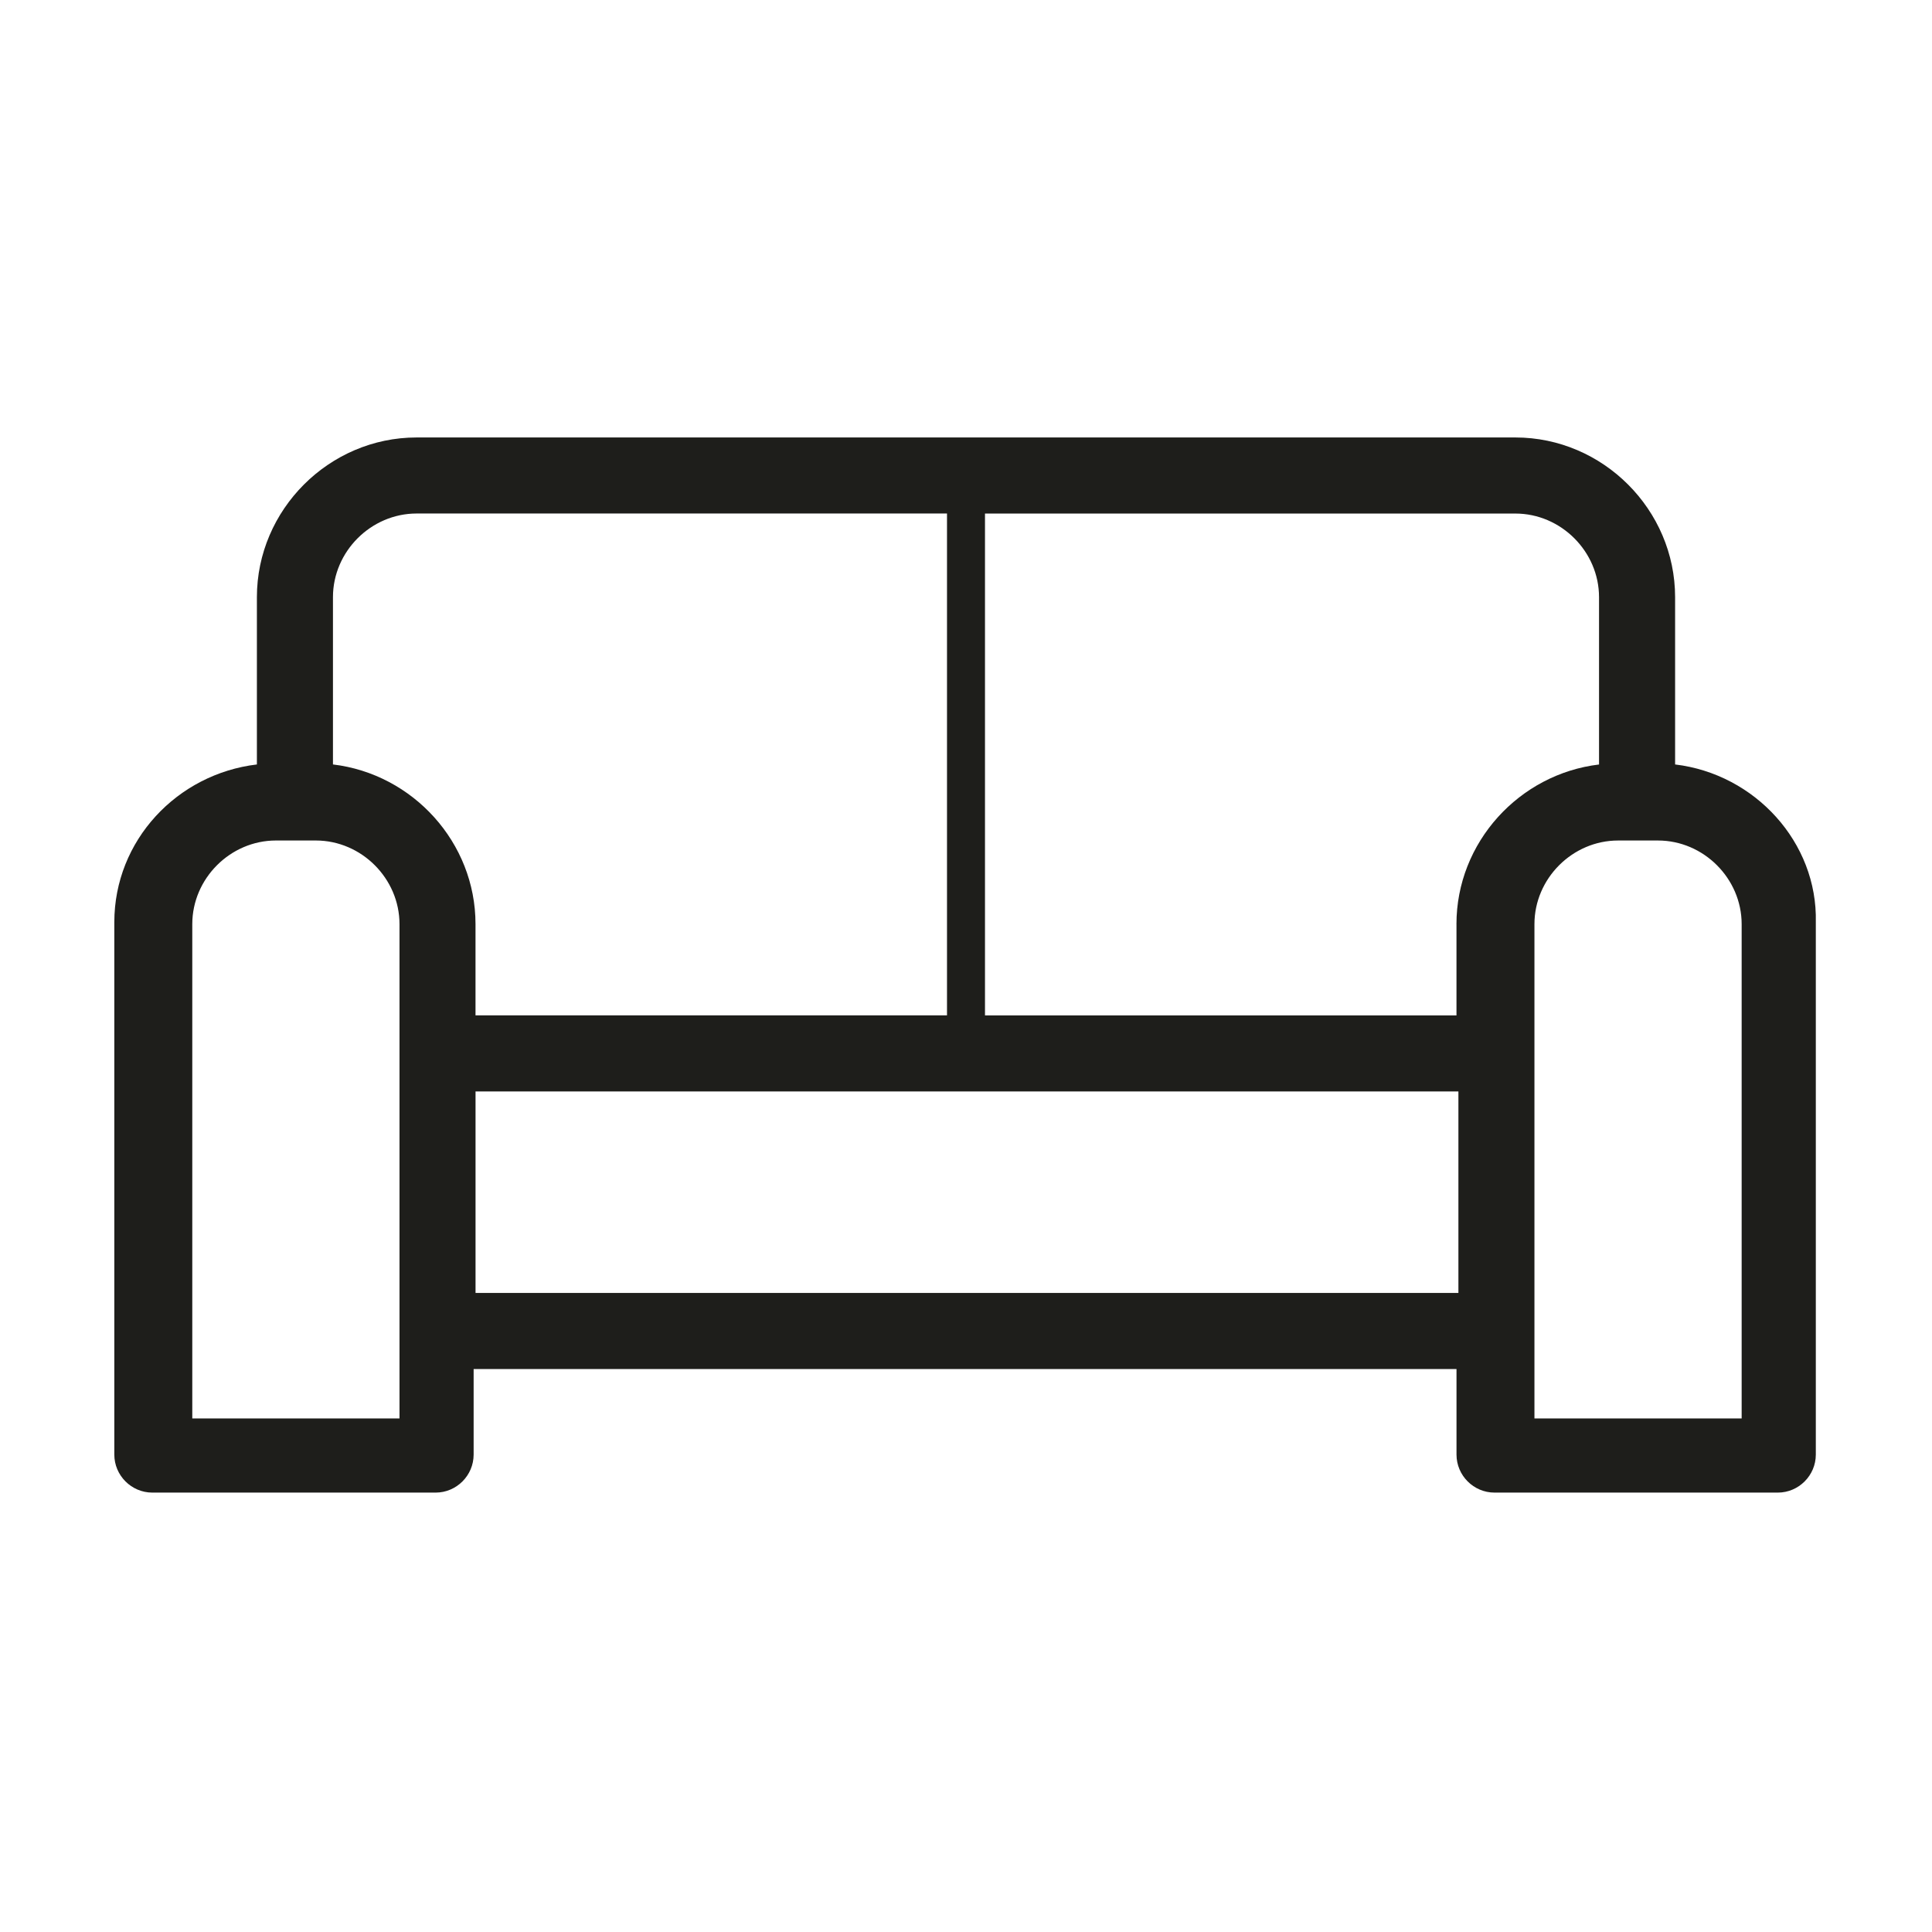 <?xml version="1.0" encoding="UTF-8"?>
<!-- Uploaded to: SVG Repo, www.svgrepo.com, Generator: SVG Repo Mixer Tools -->
<svg width="800px" height="800px" version="1.1" viewBox="144 144 512 512" xmlns="http://www.w3.org/2000/svg">
 <path d="m587.92 346.59v-44.336c0-23.176-19.145-42.32-42.32-42.32h-291.2c-23.176 0-42.32 19.145-42.32 42.32v44.336c-21.16 2.519-37.785 20.152-37.785 41.816v141.07c0 5.543 4.535 10.078 10.078 10.078h75.066c5.543 0 10.078-4.535 10.078-10.078v-22.672h260.47v22.672c0 5.543 4.535 10.078 10.078 10.078h75.066c5.543 0 10.078-4.535 10.078-10.078v-141.07c0.504-21.16-16.125-39.297-37.285-41.816zm-338.05 173.31h-54.914v-130.99c0-12.09 10.078-22.168 22.168-22.168h10.578c12.09 0 22.168 10.078 22.168 22.168zm-17.633-173.31v-44.336c0-12.09 10.078-22.168 22.168-22.168h140.56v133h-124.95v-24.184c0-21.66-16.625-39.797-37.785-42.316zm37.785 140.06v-53.402h260.47v53.402zm259.96-97.738v24.184h-124.95v-133h140.56c12.09 0 22.168 10.078 22.168 22.168v44.336c-21.16 2.516-37.785 20.652-37.785 42.316zm75.574 130.99h-54.914v-130.99c0-12.09 10.078-22.168 22.168-22.168h10.578c12.09 0 22.168 10.078 22.168 22.168z" fill="#1e1e1b"/>
</svg>